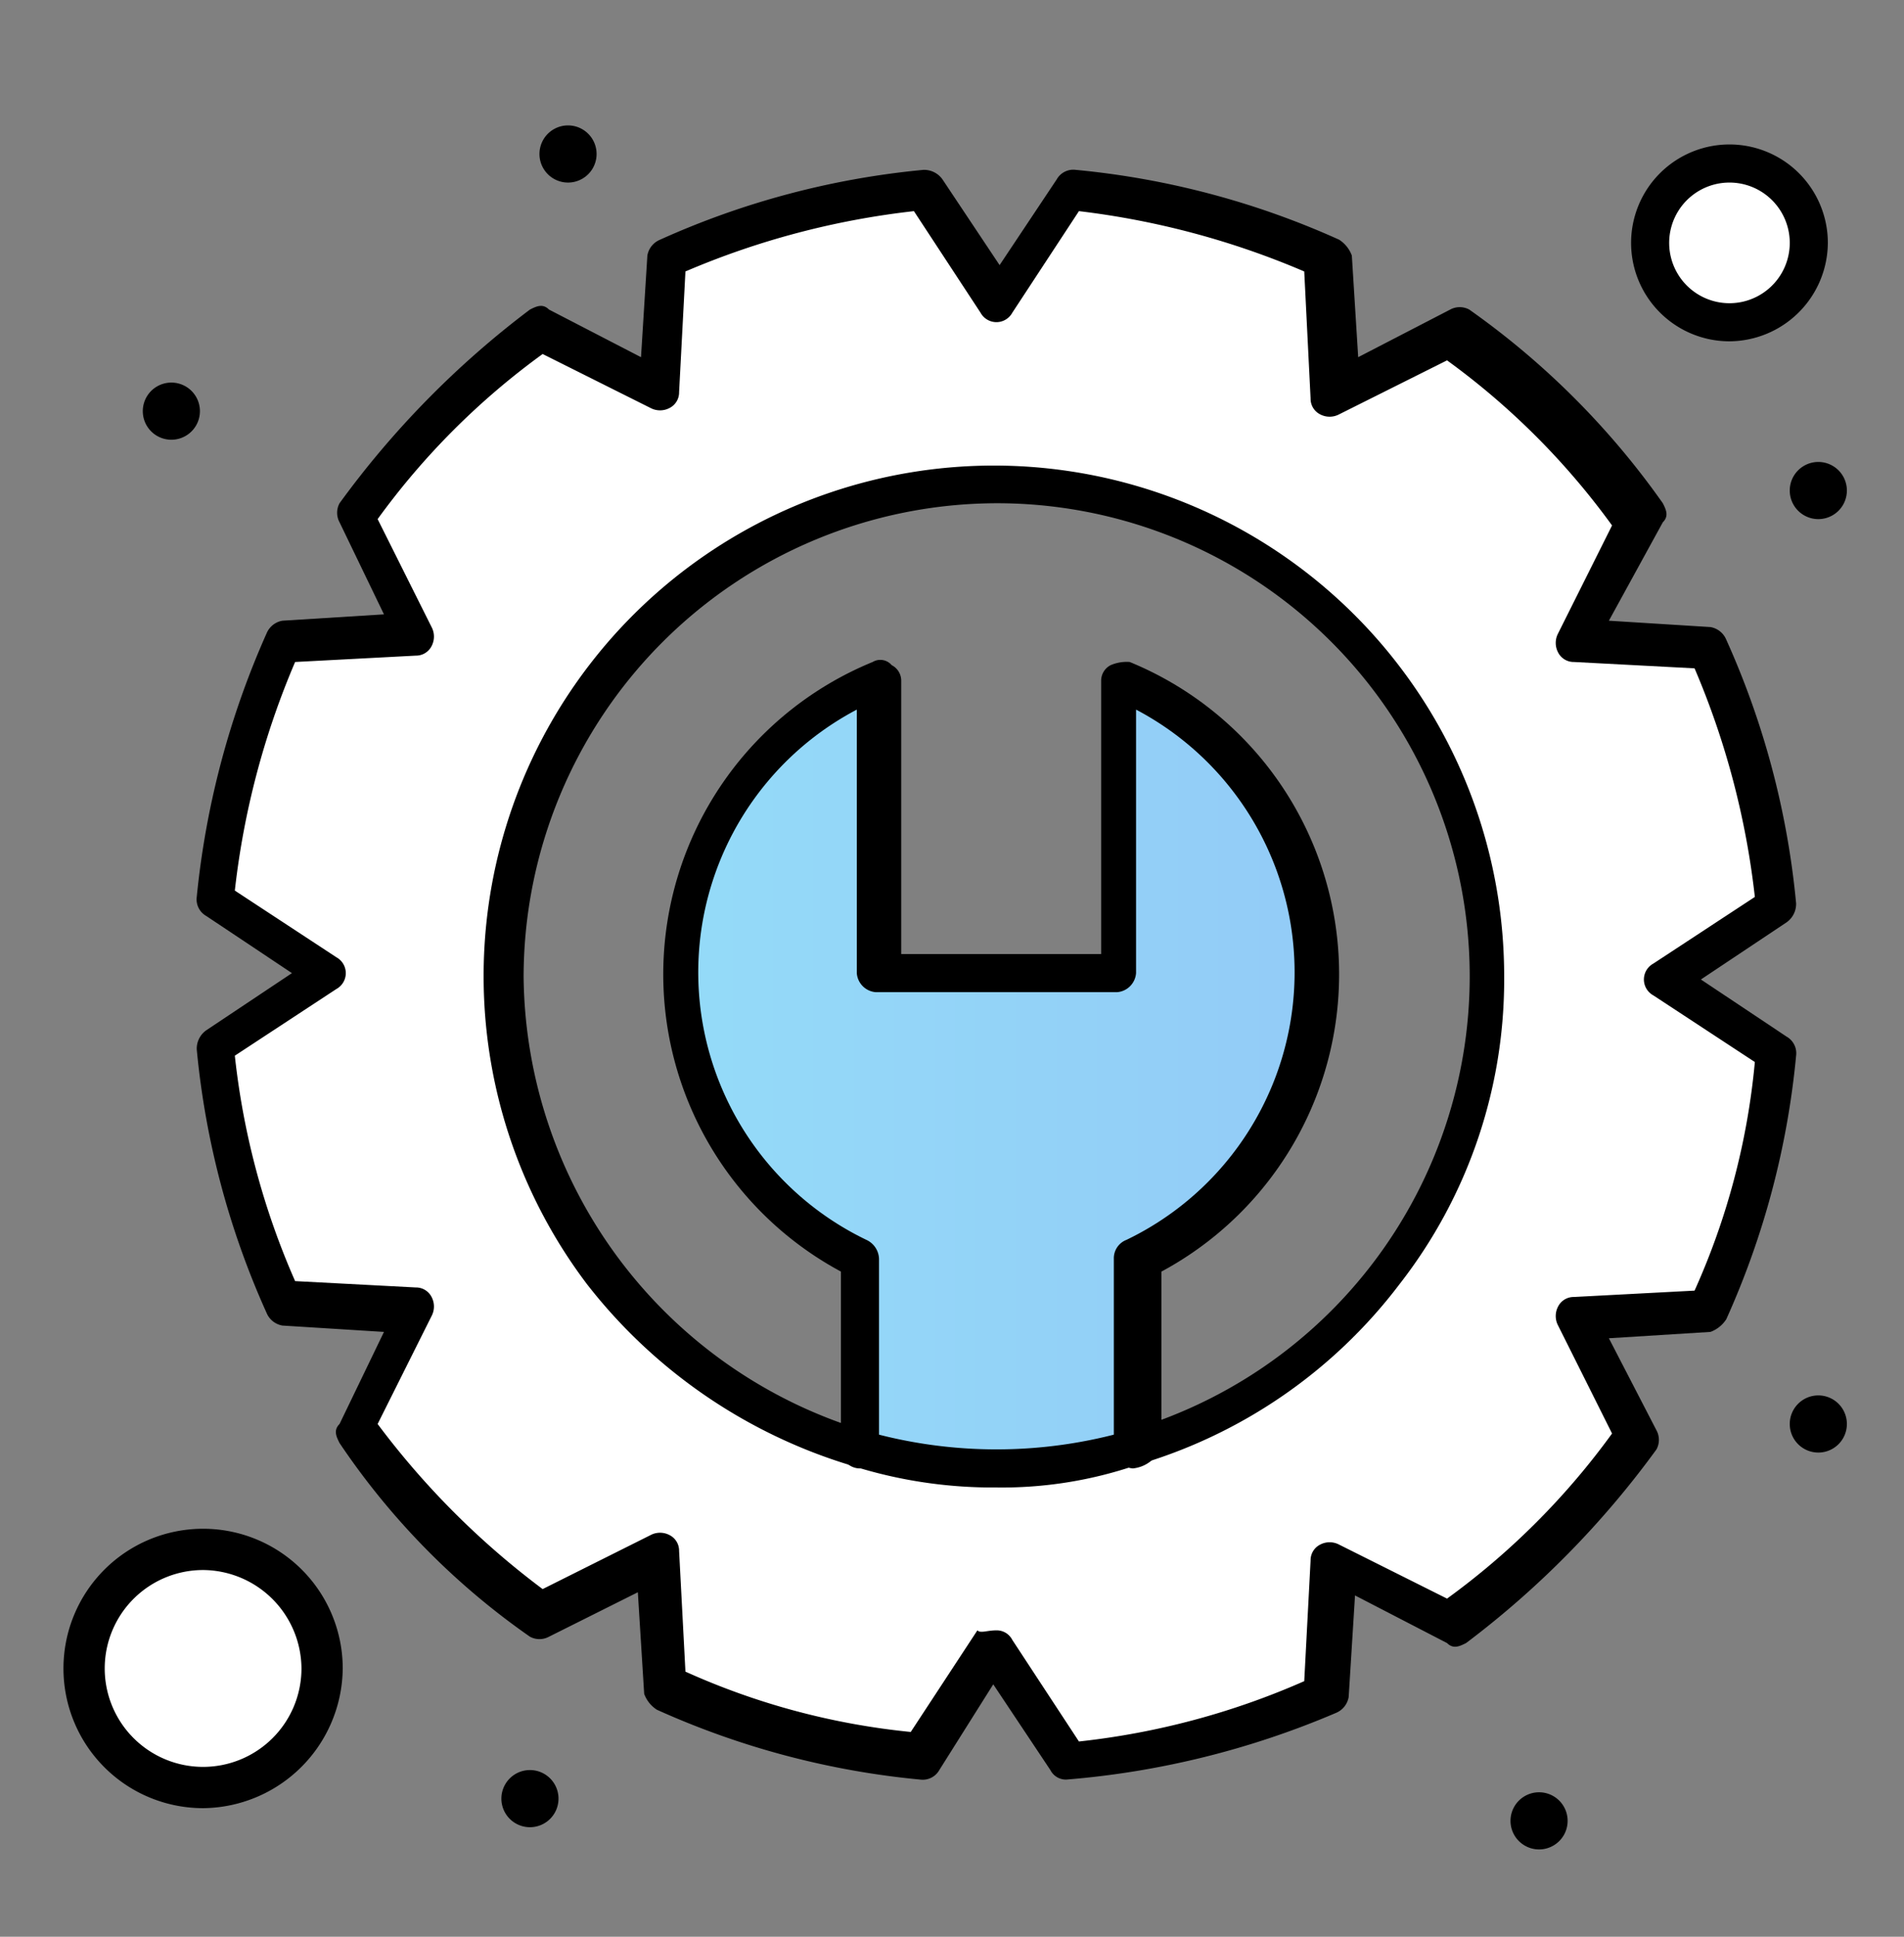 <?xml version="1.0" encoding="UTF-8"?> <svg xmlns="http://www.w3.org/2000/svg" width="60" height="61" fill="none" viewBox="0 0 60 61"><rect x="0" y="0" width="60" height="61" fill="#808080" stroke="none"/><path fill="#fff" d="M54.5 5.15a2.5 2.5 0 1 1-2.5 2.5 2.481 2.481 0 0 1 2.5-2.5ZM6.4 48.95a3.7 3.7 0 1 1 0 7.4 3.7 3.7 0 0 1 0-7.4Z"></path><path fill="url(#a)" d="M41.4 30.65a10 10 0 0 1-5.6 9v6c-2.879.8-5.921.8-8.8 0v-6a10 10 0 0 1 .7-18.3v9.3h7.5v-9.3a10.11 10.11 0 0 1 6.2 9.3Z"></path><path fill="#fff" d="m56.1 28.45-3.5 2.3 3.5 2.3a24.299 24.299 0 0 1-2.2 8.1l-4.2.2 1.9 3.7a23.63 23.63 0 0 1-5.9 5.9l-3.7-1.9-.2 4.2a24.299 24.299 0 0 1-8.1 2.2l-2.3-3.5-2.3 3.5a24.3 24.3 0 0 1-8.1-2.2l-.2-4.2-3.7 1.9a23.63 23.63 0 0 1-5.9-5.9l1.9-3.7-4.2-.2a26.94 26.94 0 0 1-2.2-8.1l3.5-2.3-3.6-2.3a24.3 24.3 0 0 1 2.2-8.1l4.2-.2-1.9-3.7a23.632 23.632 0 0 1 5.9-5.9l3.7 1.9.2-4.2a26.94 26.94 0 0 1 8.1-2.2l2.3 3.5 2.3-3.5a25 25 0 0 1 8.1 2.2l.2 4.2 3.7-1.9a23.63 23.63 0 0 1 5.9 5.9l-1.9 3.7 4.2.2a24.42 24.42 0 0 1 2.3 8.1Zm-9.3 2.3a15.5 15.5 0 1 0-15.5 15.5 15.58 15.58 0 0 0 15.5-15.5Z"></path><path fill="#000" d="M57.3 14.55a.9.9 0 1 1 0 1.8.9.9 0 0 1 0-1.8Zm0 29.4a.9.9 0 1 1 0 1.8.9.9 0 0 1 0-1.8Zm-8.8 12.5a.9.9 0 1 1 0 1.8.9.9 0 0 1 0-1.8ZM17.9 3.95a.9.9 0 1 1 0 1.8.9.9 0 0 1 0-1.8Zm-1.2 51.8a.9.9 0 1 1 0 1.8.9.9 0 0 1 0-1.8ZM5.4 12.05a.9.9 0 1 1 0 1.8.9.9 0 0 1 0-1.8Zm28.2 44a.55.55 0 0 1-.5-.3l-1.8-2.7-1.7 2.7a.6.6 0 0 1-.6.3 26.13 26.13 0 0 1-8.3-2.2 1 1 0 0 1-.4-.5l-.2-3.2-2.8 1.4a.63.63 0 0 1-.6 0 23.192 23.192 0 0 1-6-6.1c-.1-.2-.2-.4 0-.6l1.4-2.9-3.2-.2a.66.66 0 0 1-.5-.4 26.13 26.13 0 0 1-2.2-8.3.71.71 0 0 1 .3-.6l2.7-1.8-2.7-1.8a.6.6 0 0 1-.3-.6 26.85 26.85 0 0 1 2.2-8.3.66.66 0 0 1 .5-.4l3.2-.2-1.4-2.9a.63.63 0 0 1 0-.6 28.92 28.92 0 0 1 6-6.1c.2-.1.4-.2.6 0l2.9 1.5.2-3.2a.66.66 0 0 1 .4-.5 26.13 26.13 0 0 1 8.3-2.2.71.71 0 0 1 .6.3l1.8 2.7 1.8-2.7a.6.6 0 0 1 .6-.3 26.13 26.13 0 0 1 8.3 2.2 1 1 0 0 1 .4.5l.2 3.2 2.9-1.5a.63.63 0 0 1 .6 0 25.24 25.24 0 0 1 6.1 6.1c.1.2.2.4 0 .6l-1.7 3.1 3.2.2a.66.66 0 0 1 .5.4 26.13 26.13 0 0 1 2.2 8.3.71.71 0 0 1-.3.6l-2.7 1.8 2.7 1.8a.601.601 0 0 1 .3.6 26.13 26.13 0 0 1-2.2 8.3 1 1 0 0 1-.5.4l-3.2.2 1.5 2.9a.63.63 0 0 1 0 .6 28.918 28.918 0 0 1-6 6.1c-.2.1-.4.2-.6 0l-2.9-1.5-.2 3.2a.662.662 0 0 1-.4.5 27.201 27.201 0 0 1-8.5 2.1Zm-2.2-4.7a.55.55 0 0 1 .5.3l2.1 3.2a24 24 0 0 0 7.1-1.9l.2-3.8a.55.55 0 0 1 .3-.5.64.64 0 0 1 .6 0l3.4 1.7a23.322 23.322 0 0 0 5.2-5.2l-1.7-3.4a.64.64 0 0 1 0-.6.55.55 0 0 1 .5-.3l3.8-.2a22.568 22.568 0 0 0 1.9-7.2l-3.2-2.1a.57.57 0 0 1 0-1l3.2-2.1a25.529 25.529 0 0 0-1.9-7.2l-3.8-.2a.55.55 0 0 1-.5-.3.64.64 0 0 1 0-.6l1.7-3.4a23.322 23.322 0 0 0-5.2-5.2l-3.4 1.7a.64.64 0 0 1-.6 0 .55.55 0 0 1-.3-.5l-.2-4a25.78 25.78 0 0 0-7.1-1.9l-2.1 3.2a.57.57 0 0 1-1 0l-2.1-3.2a25.53 25.53 0 0 0-7.2 1.9l-.2 3.8a.55.55 0 0 1-.3.5.64.64 0 0 1-.6 0l-3.4-1.7a23.322 23.322 0 0 0-5.2 5.2l1.7 3.4a.64.64 0 0 1 0 .6.55.55 0 0 1-.5.3l-3.8.2a25.53 25.53 0 0 0-1.9 7.2l3.2 2.1a.57.57 0 0 1 0 1l-3.2 2.1a24 24 0 0 0 1.9 7.1l3.8.2a.55.55 0 0 1 .5.3.64.64 0 0 1 0 .6l-1.7 3.4a25.632 25.632 0 0 0 5.2 5.2l3.4-1.7a.64.64 0 0 1 .6 0 .55.55 0 0 1 .3.5l.2 3.8a22.69 22.69 0 0 0 7.1 1.9l2.1-3.2c.1.1.3 0 .6 0Zm23.1-40.6a3.1 3.1 0 1 1 3.1-3.1 3.12 3.12 0 0 1-3.1 3.1Zm0-5a1.9 1.9 0 1 0 0 3.8 1.9 1.9 0 0 0 0-3.8ZM6.4 56.95a4.4 4.4 0 1 1 4.4-4.4 4.44 4.44 0 0 1-4.4 4.4Zm0-7.5a3.1 3.1 0 1 0 3.1 3.1 3.12 3.12 0 0 0-3.1-3.1Z"></path><path fill="#000" d="M35.7 46.25a.65.65 0 0 1-.6-.6v-6a.62.62 0 0 1 .4-.6 9.35 9.35 0 0 0 .3-16.7v8.3a.65.65 0 0 1-.6.6h-7.6a.65.65 0 0 1-.6-.6v-8.3a9.35 9.35 0 0 0 .3 16.7.68.68 0 0 1 .4.6v6a.6.6 0 0 1-1.2 0v-5.6a10.63 10.63 0 0 1 1-19.2.47.47 0 0 1 .6.1.55.55 0 0 1 .3.5v8.6h6.3v-8.6a.55.55 0 0 1 .3-.5 1.27 1.27 0 0 1 .6-.1 10.63 10.63 0 0 1 1 19.2v5.5a1.07 1.07 0 0 1-.9.7Z"></path><path fill="#000" d="M31.4 46.85a14.69 14.69 0 0 1-4.6-.7 16.63 16.63 0 0 1-8.3-5.7 16.08 16.08 0 1 1 28.9-9.7 15.59 15.59 0 0 1-3.3 9.7 16 16 0 0 1-8.3 5.7c-1.416.483-2.904.72-4.4.7Zm0-31a14.94 14.94 0 0 0-14.9 14.9 15.089 15.089 0 0 0 10.7 14.3 15 15 0 0 0 8.4 0 14.9 14.9 0 0 0-4.2-29.2Z"></path><defs><linearGradient id="a" x1="2" x2="58.2" y1="31.1" y2="31.1" gradientUnits="userSpaceOnUse"><stop stop-color="#94EAF8"></stop><stop offset="1" stop-color="#93BEF7"></stop></linearGradient></defs></svg> 